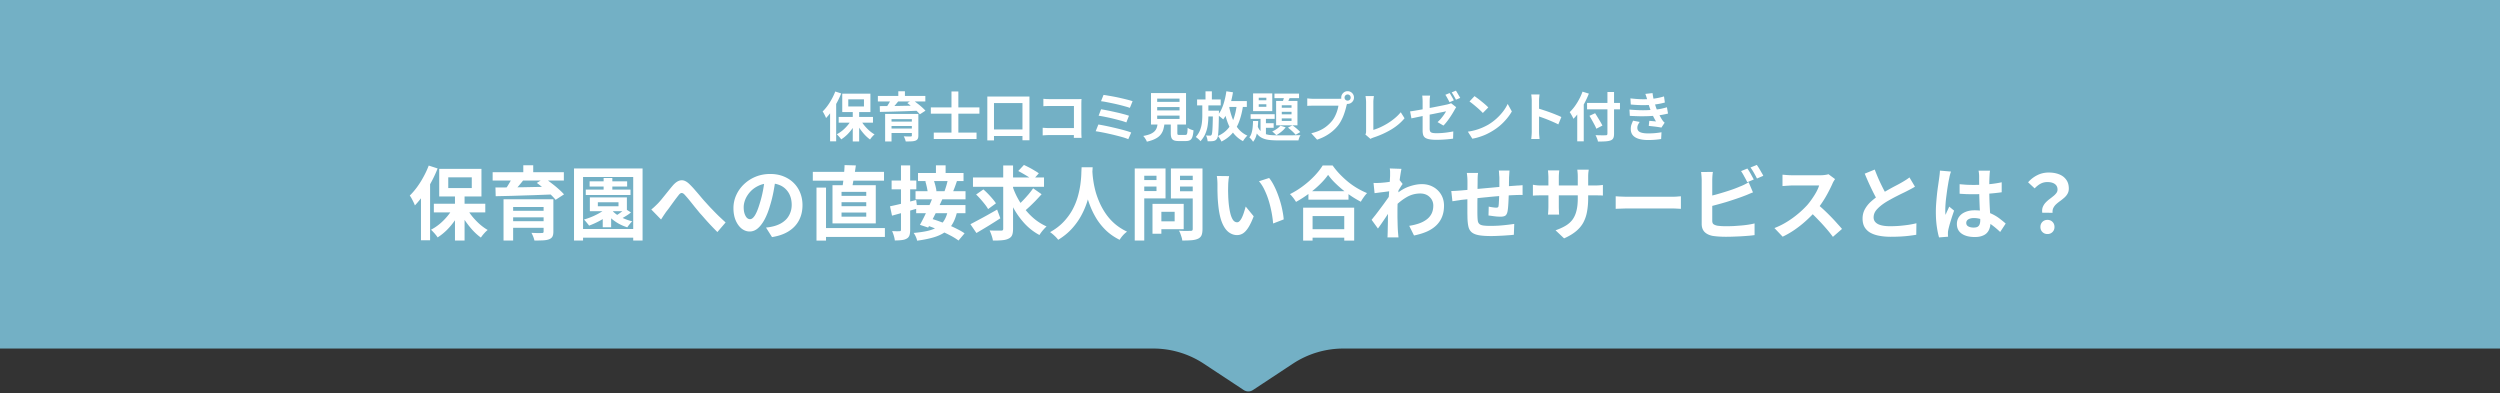 <svg xmlns="http://www.w3.org/2000/svg" width="750" height="118" fill="none"><rect width="100%" height="100%" fill="#333333" stroke="none"/><path fill="#73B0C5" d="m374.5 114-16.887-12.75h33.774z"/><path fill="#73B0C5" fill-rule="evenodd" d="M-52.5 99.563a2.5 2.5 0 0 0 0 4.999h398.495c5.385 0 10.65 1.581 15.144 4.546l11.936 7.875q.18.124.377.215a2.5 2.5 0 0 0 2.473-.215l11.936-7.875a27.5 27.5 0 0 1 15.144-4.546H801.5a2.5 2.5 0 1 0 0-5H403.005a32.5 32.5 0 0 0-17.898 5.373l-7.854 5.181a5 5 0 0 1-5.506 0l-7.854-5.181a32.5 32.5 0 0 0-17.898-5.373z" clip-rule="evenodd"/><path fill="#73B0C5" d="M0 0h750v103H0z"/><path fill="#fff" d="M255.828 33.064h1.92v9.376h-1.92zm-4.224 2.016h10.288v1.728h-10.288zm6.512.768q.448.864 1.12 1.712a14 14 0 0 0 1.488 1.568q.816.72 1.648 1.2-.209.16-.48.432-.256.272-.496.56a9 9 0 0 0-.384.528 11 11 0 0 1-1.648-1.472 18 18 0 0 1-1.504-1.904 16 16 0 0 1-1.184-2.112zm-2.56-.16 1.504.528a14.267 14.267 0 0 1-2.864 4.128q-.88.864-1.84 1.472a4 4 0 0 0-.384-.528 6 6 0 0 0-.48-.544 5 5 0 0 0-.464-.464 10 10 0 0 0 1.792-1.2 12.3 12.3 0 0 0 1.568-1.6 9.4 9.4 0 0 0 1.168-1.792m-1.072-5.888v2.144h4.704V29.8zm-1.808-1.696h8.448v5.52h-8.448zm-2.096-.656 1.776.576a24 24 0 0 1-1.264 2.72q-.72 1.344-1.568 2.56a17 17 0 0 1-1.712 2.112 6 6 0 0 0-.256-.608 16 16 0 0 0-.384-.752 4.5 4.5 0 0 0-.384-.608q.752-.735 1.456-1.696.704-.96 1.296-2.064.608-1.104 1.04-2.24m-1.552 4.416 1.824-1.824v12.352h-1.824zm16.512 2.32h8.624v1.552h-6.704v6.704h-1.92zm8.016 0h1.952v6.464q0 .672-.192 1.008-.192.352-.688.544-.496.176-1.216.208t-1.696.032a4.6 4.6 0 0 0-.24-.784 7 7 0 0 0-.352-.752l.832.032q.432.015.768.016.352-.016.464-.016.224 0 .288-.064.08-.08.08-.24zm-6.848 2.304h7.568V37.8h-7.568zm-3.344-7.712h14.24v1.664h-14.24zm3.984 1.008 2.176.56q-.576.736-1.2 1.456-.624.705-1.104 1.2l-1.536-.528q.304-.384.608-.848.305-.48.576-.96.288-.48.48-.88m4.848 1.136 1.552-.96q.656.448 1.392 1.024.752.56 1.408 1.152.656.576 1.088 1.072l-1.68 1.088q-.384-.48-1.008-1.072a22 22 0 0 0-1.36-1.216 22 22 0 0 0-1.392-1.088m-8.272.912q1.104 0 2.496-.016l2.944-.032a3971 3971 0 0 1 6.448-.128l-.096 1.552-4.24.16q-2.144.064-4.08.128-1.92.048-3.424.08zm2.784 6.736h7.552v1.328h-7.552zm2.784-11.184h1.984v2.24h-1.984zm10.64 12.4h12.832v1.92h-12.832zm-.88-7.568h14.576v1.888h-14.576zm6.192-4.784h2.064v13.696h-2.064zm10.752 1.536h12.64v13.12h-2.096V30.92h-8.544v11.2h-2zm.96 9.872h10.896v1.968h-10.896zm15.856-9.2q.449.048 1.008.08.56.016.96.016h8.832q.432-.015.64-.032a34 34 0 0 0-.048 1.472v8.288q0 .416.016.976.031.56.048.912h-2.32q.016-.352.016-.768.016-.432.016-.864V31.8h-7.184q-.512 0-1.088.016-.56.016-.896.048zm-.208 8.688q.416.032.928.064.528.032 1.072.032h8.64v2.096h-8.576q-.464 0-1.072.032a40 40 0 0 0-.992.064zm18.256-9.856q.624.08 1.504.24.896.144 1.888.336 1.008.192 2 .432 1.008.225 1.856.448.864.224 1.472.432l-.816 2a16 16 0 0 0-1.392-.432 47 47 0 0 0-1.808-.48q-.976-.24-1.968-.448t-1.904-.384a21 21 0 0 0-1.584-.256zm-.736 4.304q.864.144 1.984.368 1.12.225 2.304.496 1.183.255 2.256.544 1.072.272 1.824.544l-.784 2a17 17 0 0 0-1.744-.56 73 73 0 0 0-2.224-.576 48 48 0 0 0-2.32-.512 34 34 0 0 0-2.032-.368zm-.816 4.576q.816.128 1.856.336t2.16.464q1.136.256 2.224.528t2.016.544q.944.271 1.6.528l-.88 2a16 16 0 0 0-1.584-.56 54 54 0 0 0-2.048-.544 52 52 0 0 0-2.224-.528 56 56 0 0 0-3.92-.752zm17.648-5.232v.992h6.704v-.992zm0 2.56v1.008h6.704V34.68zm0-5.104v.992h6.704v-.992zm-1.856-1.664h10.512v9.44H345.3zm5.936 8.16h1.968v3.824q0 .384.112.496.127.096.576.096h1.68q.272 0 .416-.144t.208-.608.096-1.408q.208.16.512.32.32.16.656.272.352.113.592.192-.096 1.264-.336 1.952-.24.705-.704.976-.464.272-1.264.272h-2.128q-.944 0-1.472-.224-.512-.224-.72-.752-.192-.528-.192-1.424zm-3.904.656h2.048a11 11 0 0 1-.352 2 4.5 4.5 0 0 1-.8 1.616q-.544.72-1.552 1.248-1.008.544-2.624.912a2.6 2.6 0 0 0-.272-.592 9 9 0 0 0-.4-.624 3 3 0 0 0-.416-.496q1.392-.256 2.224-.624.832-.384 1.264-.88a2.8 2.8 0 0 0 .624-1.12q.176-.64.256-1.44m11.792-6.88h7.088v1.776h-7.088zm2.688 3.344h2.688v1.744h-2.688zm-.16-5.792h1.904v3.248h-1.904zm2.224 5.792h1.808v.48q0 .175-.016.288-.016 1.936-.064 3.296a48 48 0 0 1-.096 2.24q-.064.88-.16 1.392t-.256.72q-.24.352-.496.496-.24.144-.592.208a6 6 0 0 1-.752.064q-.449.015-.96 0a5.4 5.4 0 0 0-.16-.88 3.5 3.5 0 0 0-.336-.864q.384.032.704.048h.512q.16.015.256-.032a.64.64 0 0 0 .208-.208q.127-.192.192-.88.08-.688.128-2.128.048-1.455.08-3.872zm3.872-2.88h6.304v1.776h-6.304zm.16-2.928 1.984.304a30 30 0 0 1-.672 3.12 18 18 0 0 1-.976 2.784q-.56 1.28-1.28 2.224a6 6 0 0 0-.464-.4 10 10 0 0 0-.608-.496q-.32-.24-.544-.4a8 8 0 0 0 1.184-1.936q.496-1.12.832-2.448.352-1.344.544-2.752m3.136 4 1.888.192q-.384 2.704-1.152 4.784-.752 2.08-2.048 3.6-1.296 1.504-3.296 2.512a3.6 3.6 0 0 0-.272-.528 20 20 0 0 0-.4-.64 4 4 0 0 0-.384-.512q1.808-.816 2.944-2.112 1.152-1.296 1.792-3.104.64-1.824.928-4.192m-2.352.368a22 22 0 0 0 1.056 3.808q.672 1.76 1.76 3.088a7.64 7.64 0 0 0 2.72 2.048 4 4 0 0 0-.48.464l-.48.608a7 7 0 0 0-.368.576 8.8 8.8 0 0 1-2.88-2.4q-1.136-1.504-1.84-3.504a30.4 30.4 0 0 1-1.152-4.4zm-8-.96h1.824v3.968q0 1.296-.176 2.624a10.1 10.1 0 0 1-.672 2.592q-.496 1.248-1.52 2.384a5.4 5.4 0 0 0-.656-.672 12 12 0 0 0-.752-.592q.864-.992 1.28-2.064.416-1.087.544-2.176.128-1.104.128-2.128zm16.928.496v.752h2.288v-.752zm0-1.968v.752h2.288v-.752zm-1.696-1.296h5.76v5.312h-5.76zm-.736 6.24h7.216v1.392h-7.216zm7.152-6.192h7.376v1.36h-7.376zm-4.176 6.624h1.616v6.432l-1.616-.912zm.848 2.256h3.088v1.392h-3.088zm6.416-8.544 1.744.368q-.304.672-.608 1.36a18 18 0 0 1-.528 1.136l-1.376-.368q.209-.528.432-1.232.224-.704.336-1.264m-.896 5.136v.752h2.928v-.752zm0 1.984v.752h2.928v-.752zm0-3.952v.752h2.928v-.752zm-1.696-1.296h6.4v7.312h-6.4zm1.296 7.424 1.568.496a7.4 7.4 0 0 1-1.28 1.312q-.768.624-1.52 1.04a15 15 0 0 0-.368-.352 9 9 0 0 0-.464-.432 3.4 3.4 0 0 0-.416-.336q.72-.305 1.392-.768.672-.465 1.088-.96m-8.224-1.408h1.552q-.048 1.215-.176 2.384a11 11 0 0 1-.448 2.144 5 5 0 0 1-.912 1.712 5 5 0 0 0-.512-.704 3.2 3.2 0 0 0-.608-.608q.448-.56.672-1.344.24-.784.32-1.696.096-.928.112-1.888m1.28 1.328q.352 1.008.896 1.6.545.592 1.296.896a6.5 6.5 0 0 0 1.76.4q.991.08 2.208.08h4.16q.848-.015 1.552-.032.704-.015 1.104-.016-.192.256-.384.736-.176.48-.24.832h-6.192q-1.471 0-2.64-.144-1.168-.144-2.064-.576a4.14 4.14 0 0 1-1.52-1.248q-.64-.832-1.072-2.176zm9.2.672 1.328-.688q.432.272.88.64.448.352.832.72.4.352.64.656l-1.376.816a9 9 0 0 0-.64-.704 15 15 0 0 0-.832-.768 10 10 0 0 0-.832-.672m16.976-9.024q0 .384.272.656.272.256.64.256a.92.92 0 0 0 .656-.256.9.9 0 0 0 .272-.656.9.9 0 0 0-.272-.656.9.9 0 0 0-.656-.272.88.88 0 0 0-.64.272.9.9 0 0 0-.272.656m-.992 0q0-.528.256-.96a2 2 0 0 1 .704-.704q.432-.256.944-.256.528 0 .96.256.448.255.704.704.256.432.256.96 0 .512-.256.944a2 2 0 0 1-.704.704q-.432.256-.96.256-.512 0-.944-.256a2.2 2.2 0 0 1-.704-.704 1.8 1.8 0 0 1-.256-.944m1.936 1.264q-.112.224-.192.544-.08.305-.16.56-.127.592-.336 1.328-.208.72-.496 1.504a13 13 0 0 1-.688 1.552 10 10 0 0 1-.88 1.44q-.72.96-1.68 1.792a13.3 13.3 0 0 1-2.144 1.504q-1.184.672-2.608 1.136l-1.744-1.92q1.6-.383 2.752-.944a9.5 9.5 0 0 0 2-1.28q.864-.72 1.52-1.536.528-.672.896-1.456.384-.784.624-1.568.256-.8.352-1.488h-7.44q-.56 0-1.088.016-.512.016-.816.048v-2.256a16 16 0 0 0 1.904.128h7.408q.24 0 .576-.016.353-.015.672-.112zm5.312 9.824q.144-.304.176-.528t.032-.512v-8.672q0-.304-.032-.64a6 6 0 0 0-.064-.64 5 5 0 0 0-.08-.544h2.512q-.064.464-.112.912a9 9 0 0 0-.048.912v8.32a16.5 16.5 0 0 0 2.08-.784 21 21 0 0 0 2.24-1.2q1.136-.704 2.128-1.536a12.7 12.7 0 0 0 1.776-1.776l1.136 1.808q-1.632 1.968-4.048 3.408a26.2 26.2 0 0 1-5.232 2.352q-.16.064-.416.16a2.8 2.8 0 0 0-.528.272zm25.264-12.448q.209.288.432.688.24.4.464.8t.368.704l-1.28.56q-.256-.495-.608-1.12a11 11 0 0 0-.656-1.104zm1.888-.72q.208.305.448.72.24.4.464.8.24.384.384.656l-1.28.544q-.24-.495-.608-1.12a12 12 0 0 0-.672-1.072zm-9.984 11.984V30.52q0-.272-.016-.608a15 15 0 0 0-.048-.672 3.6 3.6 0 0 0-.064-.56h2.384q-.064.352-.112.896-.032.528-.032.944v8.096q0 .48.144.784t.576.432q.448.128 1.312.128.848 0 1.696-.064a23 23 0 0 0 1.712-.192 49 49 0 0 0 1.648-.272l-.064 2.16q-.656.096-1.488.176t-1.728.128-1.76.048q-1.36 0-2.192-.176-.832-.16-1.264-.496a1.64 1.64 0 0 1-.56-.864 4.7 4.7 0 0 1-.144-1.232m10.064-7.024q-.096.16-.256.416-.144.24-.256.448-.272.495-.656 1.12-.384.624-.832 1.28t-.928 1.248q-.464.592-.896 1.008l-1.76-1.04q.528-.464 1.024-1.056.512-.608.912-1.184t.608-.992q-.208.032-.768.16l-1.36.272-1.728.352a149 149 0 0 0-3.76.752q-.896.176-1.616.336-.72.144-1.152.24l-.4-2.096q.48-.064 1.216-.176l1.68-.288q.944-.16 1.952-.352a80 80 0 0 1 1.984-.384q.992-.191 1.856-.368l1.52-.304q.64-.144.944-.208l.64-.176q.288-.08.496-.208zm5.504-3.312q.416.288.976.704t1.152.912q.608.48 1.136.944.528.465.864.832l-1.632 1.664q-.304-.335-.8-.8t-1.072-.96-1.136-.944-.992-.752zm-2 10.656a17 17 0 0 0 2.352-.496 16 16 0 0 0 2.048-.736 19 19 0 0 0 1.728-.864 15.5 15.5 0 0 0 2.496-1.856 16 16 0 0 0 1.984-2.16 12.5 12.5 0 0 0 1.344-2.208l1.248 2.256a14.6 14.6 0 0 1-1.504 2.144 17 17 0 0 1-2 2.048 17 17 0 0 1-2.416 1.728q-.816.495-1.76.944-.944.432-2 .768-1.04.352-2.176.544zm19.168-.032v-9.2q0-.416-.048-.96a7.5 7.5 0 0 0-.112-.96h2.496q-.048.416-.096.928-.048.495-.048.992v9.2q0 .225.016.64.016.4.064.832t.064.768h-2.496q.064-.48.112-1.12t.048-1.12m1.712-6.976q.8.208 1.792.544.992.32 2 .688t1.888.736q.896.352 1.488.656l-.912 2.208q-.672-.353-1.488-.704a39 39 0 0 0-1.664-.704 40 40 0 0 0-1.648-.624 94 94 0 0 0-1.456-.512zm14.88-1.616h9.872v1.936h-9.872zm6.112-3.28h1.984v12.512q0 .928-.24 1.36-.223.449-.816.672-.576.209-1.52.272-.929.064-2.256.048a2.6 2.6 0 0 0-.16-.624 7 7 0 0 0-.272-.688 3.4 3.4 0 0 0-.304-.592l1.248.032q.64.016 1.12.016.48-.015.672-.016.304 0 .416-.112.128-.112.128-.368zm-5.392 7.152 1.696-.784q.368.576.784 1.264.416.672.8 1.328.384.64.608 1.12l-1.824.944a10 10 0 0 0-.544-1.168 108 108 0 0 0-.752-1.376 43 43 0 0 0-.768-1.328m-3.664-2.64 1.92-1.92.032.016v12.208h-1.952zm1.584-4.608 1.904.592a27 27 0 0 1-1.28 2.784 27 27 0 0 1-1.584 2.624 15 15 0 0 1-1.76 2.144 6 6 0 0 0-.304-.624 11 11 0 0 0-.416-.752 7 7 0 0 0-.4-.624 13.3 13.3 0 0 0 1.488-1.712q.72-.991 1.328-2.128.608-1.136 1.024-2.304m14.368 2.016q1.76.208 3.232.256 1.488.032 2.752-.064 1.104-.096 2.112-.288a18 18 0 0 0 1.984-.496l.256 1.84a20 20 0 0 1-1.872.416q-1.008.176-2.064.272-1.232.096-2.848.096a41 41 0 0 1-3.44-.192zm-.288 3.36a54 54 0 0 0 2.784.176q1.327.048 2.496 0a51 51 0 0 0 2.128-.128 17 17 0 0 0 2.224-.32q.928-.224 1.616-.416l.32 1.888q-.72.176-1.584.336t-1.84.272a53 53 0 0 1-2.352.16q-1.312.048-2.768.032a89 89 0 0 1-2.912-.112zm5.344-2.912q-.112-.448-.256-.88a19 19 0 0 0-.32-.912l2.16-.24q.096.752.24 1.488.16.72.352 1.392l.4 1.296q.192.544.496 1.248.32.688.688 1.392.368.689.736 1.248.16.224.32.432.176.192.4.384l-.976 1.472a17 17 0 0 0-1.12-.192 40 40 0 0 0-1.376-.176l-1.296-.144.16-1.52q.496.048 1.072.096.592.048.944.096a21 21 0 0 1-1.104-2.096 26 26 0 0 1-.752-1.904 48 48 0 0 1-.32-.96 68 68 0 0 0-.24-.768 26 26 0 0 0-.208-.752m-2.272 6.624a5.6 5.6 0 0 0-.496.832 2.1 2.1 0 0 0-.208.944q0 .88.816 1.28.832.384 2.416.384 1.136 0 2.144-.096 1.025-.096 1.872-.256l-.112 2.032q-.832.144-1.872.224t-2.016.08q-1.6 0-2.768-.336-1.152-.336-1.792-1.04-.64-.72-.656-1.856-.017-.768.192-1.376.224-.624.496-1.2zM136.492 58.096h2.88V72.16h-2.88zm-6.336 3.024h15.432v2.592h-15.432zm9.768 1.152q.672 1.296 1.68 2.568a21 21 0 0 0 2.232 2.352q1.224 1.08 2.472 1.8-.312.24-.72.648-.384.408-.744.84-.336.432-.576.792-1.248-.888-2.472-2.208-1.2-1.32-2.256-2.856a24 24 0 0 1-1.776-3.168zm-3.84-.24 2.256.792a22 22 0 0 1-1.872 3.288 21.4 21.4 0 0 1-2.424 2.904q-1.32 1.296-2.76 2.208a6.5 6.5 0 0 0-.576-.792 9 9 0 0 0-.72-.816 7 7 0 0 0-.696-.696q1.392-.72 2.688-1.8a18.5 18.5 0 0 0 2.352-2.4q1.08-1.32 1.752-2.688m-1.608-8.832v3.216h7.056V53.2zm-2.712-2.544h12.672v8.28h-12.672zm-3.144-.984 2.664.864a36 36 0 0 1-1.896 4.08 38 38 0 0 1-2.352 3.84 25.4 25.4 0 0 1-2.568 3.168 8 8 0 0 0-.384-.912 25 25 0 0 0-.576-1.128 6.6 6.6 0 0 0-.576-.912 20.6 20.6 0 0 0 2.184-2.544 26 26 0 0 0 1.944-3.096 26.5 26.5 0 0 0 1.56-3.36m-2.328 6.624 2.736-2.736v18.528h-2.736zm24.768 3.48h12.936v2.328H153.94V72.16h-2.88zm12.024 0h2.928v9.696q0 1.008-.288 1.512-.288.528-1.032.816-.744.264-1.824.312a58 58 0 0 1-2.544.048 6.8 6.8 0 0 0-.36-1.176 11 11 0 0 0-.528-1.128l1.248.048q.648.024 1.152.024.528-.024.696-.024.336 0 .432-.096.12-.12.12-.36zm-10.272 3.456h11.352V65.2h-11.352zm-5.016-11.568h21.36v2.496h-21.36zm5.976 1.512 3.264.84a57 57 0 0 1-1.8 2.184 57 57 0 0 1-1.656 1.8l-2.304-.792q.456-.576.912-1.272.456-.72.864-1.44.432-.72.72-1.32m7.272 1.704 2.328-1.44q.984.672 2.088 1.536 1.128.84 2.112 1.728.984.864 1.632 1.608l-2.52 1.632a16.5 16.5 0 0 0-1.512-1.608 33 33 0 0 0-2.04-1.824 33 33 0 0 0-2.088-1.632m-12.408 1.368q1.656 0 3.744-.024l4.416-.048a6003 6003 0 0 1 9.672-.192l-.144 2.328-6.36.24q-3.216.096-6.12.192-2.88.072-5.136.12zm4.176 10.104h11.328v1.992h-11.328zm4.176-16.776h2.976v3.36h-2.976zm18.744 7.296h13.416v1.632h-13.416zm1.152-2.472h11.256v1.56h-11.256zm4.2-1.008h2.616v4.44h-2.616zm-.264 10.032h2.52v4.752h-2.52zm2.64-.456q.624.744 1.608 1.44.984.672 2.16 1.176 1.2.504 2.448.816-.36.312-.792.864-.432.528-.696.936a14.6 14.6 0 0 1-2.544-1.08 14.2 14.2 0 0 1-2.256-1.584 12.6 12.6 0 0 1-1.752-1.872zm-1.128-.984 2.16.768a12.8 12.8 0 0 1-2.208 1.992 20 20 0 0 1-2.712 1.68q-1.44.744-2.856 1.272a4.5 4.5 0 0 0-.432-.576 27 27 0 0 0-.576-.696 6 6 0 0 0-.528-.552q1.368-.408 2.712-.984 1.368-.6 2.52-1.32 1.176-.744 1.92-1.584m5.232.648 1.728 1.104q-.768.624-1.656 1.152-.864.528-1.584.912l-1.416-.984q.456-.288 1.008-.672t1.056-.768q.504-.408.864-.744m-8.208-1.944v1.2h6.192v-1.2zm-2.4-1.464h11.112v4.128h-11.112zm-4.752-8.688h20.568V72.16h-2.808V53.104h-15.048V72.16h-2.712zm1.728 18.168h17.544v2.592h-17.544zm21.456-5.856q.552-.432 1.008-.864.48-.456 1.032-1.008.408-.432.936-1.056.528-.648 1.128-1.392l1.2-1.488q.624-.768 1.176-1.416 1.272-1.44 2.472-1.536 1.2-.12 2.52 1.176a27 27 0 0 1 1.68 1.8 97 97 0 0 1 1.728 2.016q.84 1.008 1.56 1.776.576.648 1.224 1.344l1.416 1.464a47 47 0 0 0 1.56 1.536 156 156 0 0 0 1.656 1.536l-2.472 2.88q-.84-.84-1.776-1.824a75 75 0 0 1-1.848-2.016 81 81 0 0 0-1.68-1.896q-.72-.888-1.536-1.872-.792-1.008-1.536-1.92a34 34 0 0 0-1.32-1.536q-.408-.48-.744-.6a.72.72 0 0 0-.624.048q-.288.168-.624.624-.36.456-.84 1.08l-.984 1.344q-.504.696-.984 1.368-.48.648-.888 1.152l-.816 1.2q-.384.6-.696 1.08zm37.296-9.288a74 74 0 0 1-.624 3.888 38 38 0 0 1-1.032 4.176q-.696 2.424-1.632 4.176t-2.064 2.712q-1.104.936-2.424.936t-2.448-.888q-1.104-.912-1.776-2.496-.648-1.584-.648-3.6a9.4 9.4 0 0 1 .84-3.936 10.4 10.4 0 0 1 2.328-3.264 11.2 11.2 0 0 1 3.504-2.256q2.016-.816 4.344-.816 2.232 0 4.008.72 1.8.72 3.072 1.992a8.65 8.65 0 0 1 1.944 2.976q.672 1.704.672 3.672 0 2.52-1.032 4.512t-3.072 3.288q-2.016 1.296-5.04 1.776l-1.8-2.856q.696-.072 1.224-.168t1.008-.216a9.2 9.2 0 0 0 2.136-.816 7 7 0 0 0 1.752-1.344 5.9 5.9 0 0 0 1.152-1.896q.432-1.08.432-2.376 0-1.416-.432-2.592a5.7 5.7 0 0 0-1.272-2.04 5.4 5.4 0 0 0-2.04-1.344q-1.2-.48-2.76-.48-1.92 0-3.384.696-1.464.672-2.472 1.752a8 8 0 0 0-1.536 2.328q-.504 1.248-.504 2.376 0 1.2.288 2.016.288.792.696 1.2.432.384.912.384.504 0 .984-.504.504-.528.984-1.584t.96-2.664a33 33 0 0 0 .936-3.696q.384-1.968.552-3.84zm13.704 14.856h19.08v2.664h-19.08zm-2.544-16.848h21.36v2.64h-21.36zm1.104 4.704h2.856v15.912h-2.856zm7.512 4.392v1.2h7.416v-1.2zm0 3.096v1.248h7.416V63.76zm0-6.192v1.2h7.416v-1.2zm-2.712-2.016h12.984v11.472h-12.984zm3.624-6.024 3.384.096q-.168 1.272-.384 2.568a144 144 0 0 1-.432 2.424 27 27 0 0 1-.408 1.992l-2.88-.192q.192-.936.336-2.136t.24-2.448q.12-1.248.144-2.304m27.408.072h2.904v3.24h-2.904zm-5.376 2.304h13.656v2.424h-13.656zm-.744 5.448h15V59.8h-15zm2.928-2.952 2.472-.48q.216.528.384 1.152.192.624.312 1.224.144.576.168 1.032l-2.592.576a7.5 7.5 0 0 0-.144-1.056 12 12 0 0 0-.264-1.248 11 11 0 0 0-.336-1.2m6.768-.48 2.76.288a48 48 0 0 1-.696 1.992q-.36.96-.672 1.632l-2.448-.312q.192-.504.384-1.128.216-.648.384-1.296t.288-1.176m-9.504 7.608h14.784v2.424h-14.784zm4.968-2.304 2.88.552q-.648 1.416-1.392 2.952a129 129 0 0 1-1.488 2.976q-.744 1.44-1.368 2.568l-2.472-.816q.6-1.08 1.296-2.472.696-1.416 1.344-2.928a82 82 0 0 0 1.2-2.832m-2.16 8.256 1.68-1.872q1.272.36 2.64.864 1.392.504 2.76 1.104 1.392.6 2.592 1.224 1.2.6 2.04 1.2l-1.824 2.16q-.792-.6-1.944-1.248-1.152-.624-2.496-1.248a39 39 0 0 0-2.76-1.2 38 38 0 0 0-2.688-.984m6.672-4.176 2.784.264q-.48 2.112-1.368 3.6a7.66 7.66 0 0 1-2.28 2.472q-1.392.984-3.456 1.584-2.04.6-4.872.984-.12-.6-.432-1.272t-.624-1.056q2.472-.216 4.248-.624 1.8-.432 2.976-1.176a6.1 6.1 0 0 0 1.92-1.92q.744-1.176 1.104-2.856m-17.328-1.416q1.512-.312 3.6-.816 2.112-.528 4.248-1.08l.336 2.568q-1.944.552-3.936 1.128-1.992.552-3.648 1.008zm.48-7.728h7.416v2.64h-7.416zm2.808-4.536h2.76V68.92q0 1.056-.216 1.68a1.74 1.74 0 0 1-.792.96q-.6.36-1.488.456-.864.12-2.112.12-.048-.576-.288-1.392a9.5 9.5 0 0 0-.528-1.416q.72.024 1.344.048.648 0 .888-.024.24 0 .336-.096t.096-.36zm21.6 3.624h21.312v2.784h-21.312zm11.808 2.448a22.6 22.6 0 0 0 1.656 3.84 24 24 0 0 0 2.304 3.432 19 19 0 0 0 2.88 2.88q1.584 1.248 3.432 2.088a8 8 0 0 0-.744.744 12 12 0 0 0-.792.936q-.36.48-.6.888a16.9 16.9 0 0 1-4.488-3.48 23.8 23.8 0 0 1-3.432-4.848 36 36 0 0 1-2.472-5.832zm6.24.792 2.544 1.776a85 85 0 0 1-1.728 1.872 64 64 0 0 1-1.824 1.8 56 56 0 0 1-1.704 1.512l-2.112-1.608a29 29 0 0 0 1.656-1.584 39 39 0 0 0 1.728-1.896q.84-.984 1.44-1.872m-4.464-5.184 1.704-1.824q.72.336 1.56.768t1.608.912q.792.456 1.296.84l-1.8 2.016q-.48-.408-1.224-.888t-1.584-.96a32 32 0 0 0-1.56-.864m-12.648 7.056 2.184-1.536q.696.6 1.416 1.344t1.344 1.488q.624.72 1.008 1.344l-2.352 1.728q-.336-.624-.936-1.392t-1.296-1.56-1.368-1.416m8.136-8.712h2.952v18.96q0 1.272-.288 1.944t-1.056 1.032q-.72.384-1.896.48-1.176.12-2.808.096-.072-.624-.384-1.512a11 11 0 0 0-.6-1.512q1.104.048 2.088.048h1.368q.336 0 .48-.12.144-.144.144-.456zm-9.84 17.616q1.008-.528 2.304-1.224 1.32-.696 2.784-1.512l2.928-1.656.96 2.616q-1.8 1.176-3.72 2.352a239 239 0 0 1-3.456 2.064zm33.36-17.088h3.312a96 96 0 0 1-.168 2.592 38 38 0 0 1-.456 3.528 30 30 0 0 1-.96 4.032 23.8 23.8 0 0 1-1.776 4.224q-1.104 2.088-2.832 4.008-1.704 1.896-4.152 3.384-.384-.552-1.056-1.176a11.4 11.4 0 0 0-1.368-1.128q2.4-1.344 4.032-3.072t2.664-3.624a19.5 19.5 0 0 0 1.584-3.84 27 27 0 0 0 .792-3.672q.24-1.728.288-3.096a90 90 0 0 1 .096-2.16m3.192.648q.024.456.096 1.44t.288 2.352.648 2.976a25.5 25.5 0 0 0 1.2 3.264 20.4 20.4 0 0 0 1.848 3.288 16 16 0 0 0 2.664 2.976q1.584 1.368 3.696 2.376a8 8 0 0 0-1.296 1.176 9.5 9.5 0 0 0-.936 1.272q-2.208-1.104-3.864-2.616a18.8 18.8 0 0 1-2.808-3.312 23.5 23.5 0 0 1-1.92-3.648 30 30 0 0 1-1.248-3.624 37 37 0 0 1-.696-3.336 39 39 0 0 1-.336-2.664 59 59 0 0 0-.12-1.632zm19.32 10.344h8.112v7.584h-8.112V66.4h5.4v-2.856h-5.4zm-1.248 0h2.664v8.952h-2.664zm-3.912-7.152h6v1.944h-6zm11.136 0h6.048v1.944h-6.048zm4.848-3.48h2.928v18.168q0 1.2-.288 1.872t-1.032 1.032q-.768.36-1.92.456t-2.832.096a4 4 0 0 0-.192-.96 43 43 0 0 0-.36-1.08 5 5 0 0 0-.432-.912q.72.048 1.44.072h1.272q.576-.024.816-.024.336 0 .456-.12.144-.144.144-.48zm-15.768 0h7.608v8.976h-7.608v-2.184h4.896V52.72h-4.896zm17.328 0v2.184h-5.376v4.656h5.376v2.16h-8.112v-9zm-18.96 0h2.856V72.16h-2.856zm28.32 2.304q-.096.432-.168.984l-.096 1.08q-.024.528-.024.864a54 54 0 0 0-.024 1.632l.048 1.728q.048.864.12 1.728.168 1.728.48 3.048t.816 2.064q.504.72 1.272.72.408 0 .792-.456.408-.456.72-1.176.336-.744.576-1.56.264-.816.456-1.536l2.4 2.928q-.792 2.088-1.584 3.336-.768 1.224-1.608 1.776a3.36 3.36 0 0 1-1.824.528q-1.296 0-2.472-.864-1.152-.864-1.968-2.784-.816-1.944-1.152-5.16a47 47 0 0 1-.192-2.328q-.048-1.224-.072-2.328V55.24q0-.504-.048-1.2t-.144-1.248zm12 .552q.672.816 1.296 1.992t1.152 2.52.936 2.76q.408 1.392.648 2.736.264 1.32.336 2.424l-3.168 1.224a33.5 33.5 0 0 0-1.272-6.672 23 23 0 0 0-1.272-3.312q-.72-1.56-1.704-2.688zm11.784 3.96h12.024v2.544h-12.024zm-.312 11.4h12.408v2.544h-12.408zm-1.272-6.456h15.312v9.888h-2.976v-7.368h-9.504v7.368h-2.832zm7.488-9.84q-.984 1.416-2.496 2.88a29.4 29.4 0 0 1-3.336 2.808 34 34 0 0 1-3.792 2.424 9 9 0 0 0-.504-.768 8 8 0 0 0-.648-.84 5 5 0 0 0-.672-.72 24.6 24.6 0 0 0 3.984-2.472 26.6 26.6 0 0 0 3.432-3.048q1.512-1.608 2.4-3.072h3a22 22 0 0 0 2.16 2.616q1.2 1.248 2.52 2.328 1.344 1.08 2.784 1.92t2.856 1.416q-.528.552-1.008 1.248-.48.672-.864 1.344a31 31 0 0 1-2.808-1.656 43 43 0 0 1-2.736-2.016 36 36 0 0 1-2.4-2.184 18.6 18.6 0 0 1-1.872-2.208m24.336 15.288a16.4 16.4 0 0 0 2.904-.696q1.32-.456 2.28-1.176a4.95 4.95 0 0 0 1.512-1.752q.528-1.056.528-2.472a3.5 3.5 0 0 0-.264-1.344 3.3 3.3 0 0 0-.792-1.152 3.4 3.4 0 0 0-1.224-.816q-.72-.288-1.632-.288-2.28 0-4.248 1.2-1.968 1.176-3.72 3.048v-3.408q2.16-2.016 4.344-2.832 2.208-.816 4.128-.816 1.848 0 3.336.816a6.2 6.2 0 0 1 2.4 2.28q.888 1.464.888 3.384 0 1.824-.576 3.288a7.3 7.3 0 0 1-1.704 2.568q-1.128 1.104-2.808 1.872-1.68.744-3.912 1.2zm-5.448-10.416a11 11 0 0 0-.984.12q-.6.072-1.296.168-.672.072-1.368.168t-1.296.168l-.312-3.072q.528.024.984.024a97 97 0 0 1 1.104-.048q.576-.048 1.368-.12a57 57 0 0 0 1.632-.216q.84-.12 1.56-.264t1.128-.288l.96 1.224q-.216.288-.504.72-.264.432-.552.888-.288.432-.504.768l-1.416 4.512q-.384.552-.96 1.392-.552.84-1.176 1.776t-1.224 1.8-1.08 1.512l-1.896-2.616q.456-.576 1.056-1.32.6-.768 1.224-1.608.648-.864 1.272-1.704.624-.864 1.152-1.608.552-.768.912-1.32l.048-.624zm-.288-4.632V51.64q0-.552-.096-1.104l3.504.12q-.12.552-.288 1.608-.168 1.032-.336 2.376-.144 1.344-.288 2.832-.12 1.464-.216 2.928a56 56 0 0 0-.072 2.736v1.992l.048 2.064q.024 1.056.096 2.184.024.312.072.864.048.576.096.984h-3.312a8 8 0 0 0 .048-.96q.024-.528.024-.816.024-1.176.048-2.184t.024-2.136q.024-1.128.072-2.616.024-.552.072-1.392.048-.864.096-1.872l.144-2.088q.072-1.056.12-1.968.072-.936.096-1.584a16 16 0 0 0 .048-.912m35.832-1.536q-.024.192-.048.576l-.048.768q-.024.408-.048.744 0 .792-.024 1.536 0 .744-.024 1.416 0 .648-.024 1.272-.024 1.056-.072 2.208t-.12 2.136a14 14 0 0 1-.192 1.608q-.192.936-.672 1.272-.48.312-1.416.312-.408 0-1.128-.048a41 41 0 0 1-1.392-.168 37 37 0 0 0-1.104-.144l.072-2.664q.552.12 1.2.216.672.096 1.008.096.36 0 .528-.096.192-.12.216-.456.072-.456.096-1.152.048-.696.072-1.512.048-.84.072-1.632v-4.08q0-.312-.048-.72l-.048-.84a5 5 0 0 0-.072-.648zm-9.432.72q-.096.6-.12 1.176-.024.552-.024 1.32 0 .648-.024 1.728 0 1.08-.024 2.352 0 1.248-.024 2.52v2.28q0 1.032.024 1.632.024.888.12 1.464.12.552.48.864t1.128.432q.792.12 2.136.12 1.176 0 2.496-.072 1.32-.096 2.544-.24a55 55 0 0 0 2.136-.288l-.12 3.264q-.792.096-1.968.168-1.176.096-2.448.144-1.272.072-2.424.072-2.328 0-3.72-.264t-2.112-.888-.96-1.68-.288-2.616q0-.528-.024-1.416v-6.408q.024-1.056.024-1.848v-1.152q0-.744-.048-1.392t-.144-1.272zm-8.04 5.424q.528 0 1.32-.048a94 94 0 0 0 1.704-.12q.72-.072 2.136-.192 1.416-.144 3.216-.312t3.744-.336q1.968-.192 3.768-.336t3.192-.24q.504-.048 1.128-.072.648-.048 1.176-.096v2.952a6 6 0 0 0-.624-.024 18 18 0 0 0-.912.024q-.456 0-.768.024-.936.024-2.28.12-1.344.072-2.88.216-1.536.12-3.144.288-1.584.144-3.048.312t-2.64.288l-1.872.192q-.384.048-.936.144-.552.072-1.104.168-.528.072-.84.12zm41.064 2.088q0 2.232-.336 4.056a10.9 10.9 0 0 1-1.104 3.288q-.792 1.464-2.208 2.64t-3.576 2.136l-2.568-2.424q1.728-.6 2.976-1.344 1.272-.744 2.088-1.824.816-1.104 1.2-2.64.408-1.56.408-3.768v-6.384q0-.744-.048-1.296a20 20 0 0 0-.096-.936h3.432q-.048.36-.12.936-.048.552-.048 1.296zm-8.664-8.28a16.5 16.5 0 0 0-.144 2.16v8.592q0 .528.024 1.032.024.48.024.864.024.36.048.624h-3.36q.048-.264.072-.624.024-.384.048-.864.024-.504.024-1.032v-8.592q0-.528-.048-1.08a12 12 0 0 0-.096-1.08zm-7.92 4.32q.24.024.624.096.384.048.888.096.504.024 1.104.024h15.744q.96 0 1.56-.048t1.08-.12v3.192a9 9 0 0 0-1.032-.048 45 45 0 0 0-1.608-.024h-15.744q-.6 0-1.104.024-.48 0-.864.024-.36.024-.648.048zm24.84 3.456q.432.024 1.104.072l1.392.048q.744.024 1.368.024h12.888q.84 0 1.584-.048.744-.072 1.224-.096v3.768l-1.224-.072a27 27 0 0 0-1.584-.048h-12.888q-1.032 0-2.112.048-1.08.024-1.752.072zm39.504-8.328q.312.432.672 1.032t.672 1.2q.336.6.576 1.056l-1.944.816a31 31 0 0 0-.888-1.68 16 16 0 0 0-.984-1.656zm2.832-1.08q.336.456.696 1.056t.696 1.2q.36.576.552 1.008l-1.896.816q-.384-.768-.912-1.704a15 15 0 0 0-1.032-1.608zm-13.176 2.112q-.096.552-.144 1.272t-.048 1.224v12.12q0 .768.384 1.056t1.176.456q.552.072 1.272.12a46 46 0 0 0 3.576-.024q1.152-.072 2.304-.168 1.176-.096 2.208-.264t1.776-.36v3.504q-1.128.168-2.616.264-1.488.12-3.048.168a62 62 0 0 1-2.88.072q-1.176 0-2.232-.072a22 22 0 0 1-1.8-.192q-1.56-.312-2.424-1.176-.864-.888-.864-2.424v-13.08q0-.264-.024-.72t-.072-.936a6 6 0 0 0-.096-.84zm-1.584 7.368a52 52 0 0 0 2.448-.576q1.296-.36 2.616-.768t2.496-.816a35 35 0 0 0 2.136-.84q.648-.24 1.272-.552.648-.312 1.344-.744l1.296 3.048a32 32 0 0 0-1.464.6q-.744.312-1.344.528-1.056.408-2.424.864-1.344.456-2.808.912-1.464.432-2.904.816-1.416.384-2.64.672zm38.232-5.232q-.144.216-.432.672a5.7 5.7 0 0 0-.408.84 40 40 0 0 1-1.248 2.52 31 31 0 0 1-1.656 2.808q-.912 1.392-1.944 2.616a40 40 0 0 1-2.976 3 33 33 0 0 1-3.408 2.712q-1.776 1.224-3.648 2.112l-2.472-2.592a22.3 22.3 0 0 0 3.768-1.872 28 28 0 0 0 3.384-2.448 28 28 0 0 0 2.688-2.568 20 20 0 0 0 1.488-1.944q.72-1.032 1.272-2.04.552-1.032.816-1.896h-8.136q-.504 0-1.056.048-.552.024-1.056.072-.48.024-.744.048v-3.408q.36.024.888.072a23 23 0 0 0 1.968.096h8.472q.792 0 1.44-.096a6 6 0 0 0 1.032-.216zm-5.376 7.464a34 34 0 0 1 1.992 1.728q1.056.984 2.088 2.04t1.896 2.04q.888.96 1.488 1.68l-2.736 2.376a36 36 0 0 0-2.04-2.544 52 52 0 0 0-2.4-2.616 47 47 0 0 0-2.544-2.496zm29.352-5.184q-.528.336-1.128.648-.576.312-1.248.648a38 38 0 0 1-1.368.672 87 87 0 0 0-1.728.864q-.912.456-1.848.984-.936.504-1.752 1.032-1.488.984-2.424 2.04-.912 1.056-.912 2.328t1.248 1.968q1.248.672 3.744.672 1.248 0 2.64-.096 1.416-.12 2.784-.312 1.368-.216 2.424-.48l-.048 3.456a49 49 0 0 1-2.208.312q-1.176.144-2.568.216-1.368.072-2.928.072-1.8 0-3.336-.288-1.512-.264-2.664-.888a4.7 4.7 0 0 1-1.776-1.68q-.624-1.056-.624-2.592t.672-2.784a8.8 8.8 0 0 1 1.824-2.304 23.3 23.3 0 0 1 4.392-3.096q.96-.552 1.872-1.056.936-.504 1.728-.912.816-.432 1.344-.744.696-.408 1.224-.744t1.008-.72zm-12.072-5.136q.6 1.584 1.248 3.048.672 1.464 1.32 2.736.672 1.272 1.224 2.28l-2.712 1.608q-.648-1.104-1.344-2.472a82 82 0 0 1-1.392-2.88 106 106 0 0 1-1.344-3.096zm25.464 4.392q1.032.096 2.064.168 1.056.048 2.136.048 2.208 0 4.392-.192t4.032-.6v3q-1.872.264-4.056.432a66 66 0 0 1-4.368.144q-1.056 0-2.112-.024a97 97 0 0 1-2.088-.12zm9.12-4.056a31 31 0 0 0-.096.744l-.048.816a43 43 0 0 0-.072 2.496v1.68q0 1.632.048 3.072.048 1.416.12 2.64.072 1.2.12 2.208.072 1.008.072 1.872 0 .936-.264 1.728-.24.792-.792 1.392t-1.464.912q-.888.336-2.184.336-2.496 0-3.936-1.008t-1.44-2.904q0-1.224.648-2.136.648-.936 1.848-1.44 1.2-.528 2.832-.528 1.704 0 3.096.36t2.544.96 2.04 1.32q.912.696 1.632 1.344l-1.656 2.52a26 26 0 0 0-2.664-2.232q-1.296-.936-2.592-1.44a7.1 7.1 0 0 0-2.64-.504q-1.008 0-1.656.384-.624.384-.624 1.08 0 .72.648 1.056t1.584.336q.744 0 1.176-.24.432-.264.6-.744.192-.504.192-1.2 0-.624-.048-1.632a227 227 0 0 0-.12-2.256q-.048-1.248-.096-2.592-.048-1.368-.048-2.664 0-1.368-.024-2.472v-1.68q0-.264-.048-.744t-.12-.84zm-11.712.264q-.072.24-.216.672-.12.432-.216.84-.072.408-.12.624-.12.504-.264 1.368-.144.84-.312 1.92-.144 1.056-.288 2.184-.144 1.104-.216 2.112a24 24 0 0 0-.072 1.704v.792q.024.408.096.768.168-.432.336-.84l.384-.816q.192-.408.36-.816l1.464 1.2q-.336.984-.696 2.064-.336 1.08-.624 2.04-.264.96-.408 1.608-.048.24-.096.576a8 8 0 0 0-.024.552v.456q.024.288.048.528l-2.712.216q-.384-1.272-.672-3.24-.288-1.992-.288-4.44 0-1.344.12-2.808.12-1.488.264-2.856.168-1.368.336-2.496.168-1.152.264-1.848.072-.504.144-1.128.072-.648.096-1.224zm27.384 12.36q-.12-.96.144-1.68.288-.72.792-1.296a9 9 0 0 1 1.152-1.056q.648-.48 1.2-.936a5.2 5.2 0 0 0 .936-.936q.36-.48.36-1.056 0-.72-.36-1.224t-1.056-.768q-.672-.264-1.632-.264-1.104 0-2.016.48t-1.8 1.416l-1.968-1.824a8.9 8.9 0 0 1 2.712-2.112q1.584-.816 3.48-.816 1.752 0 3.096.528 1.368.528 2.136 1.608.792 1.056.792 2.664 0 .888-.384 1.56-.36.648-.96 1.176-.576.504-1.224.984-.648.456-1.2.96a3.9 3.9 0 0 0-.864 1.128q-.312.624-.24 1.464zm1.56 6.384q-.912 0-1.512-.6t-.6-1.512q0-.936.6-1.536t1.512-.6 1.512.6.6 1.536q0 .912-.6 1.512t-1.512.6"/></svg>